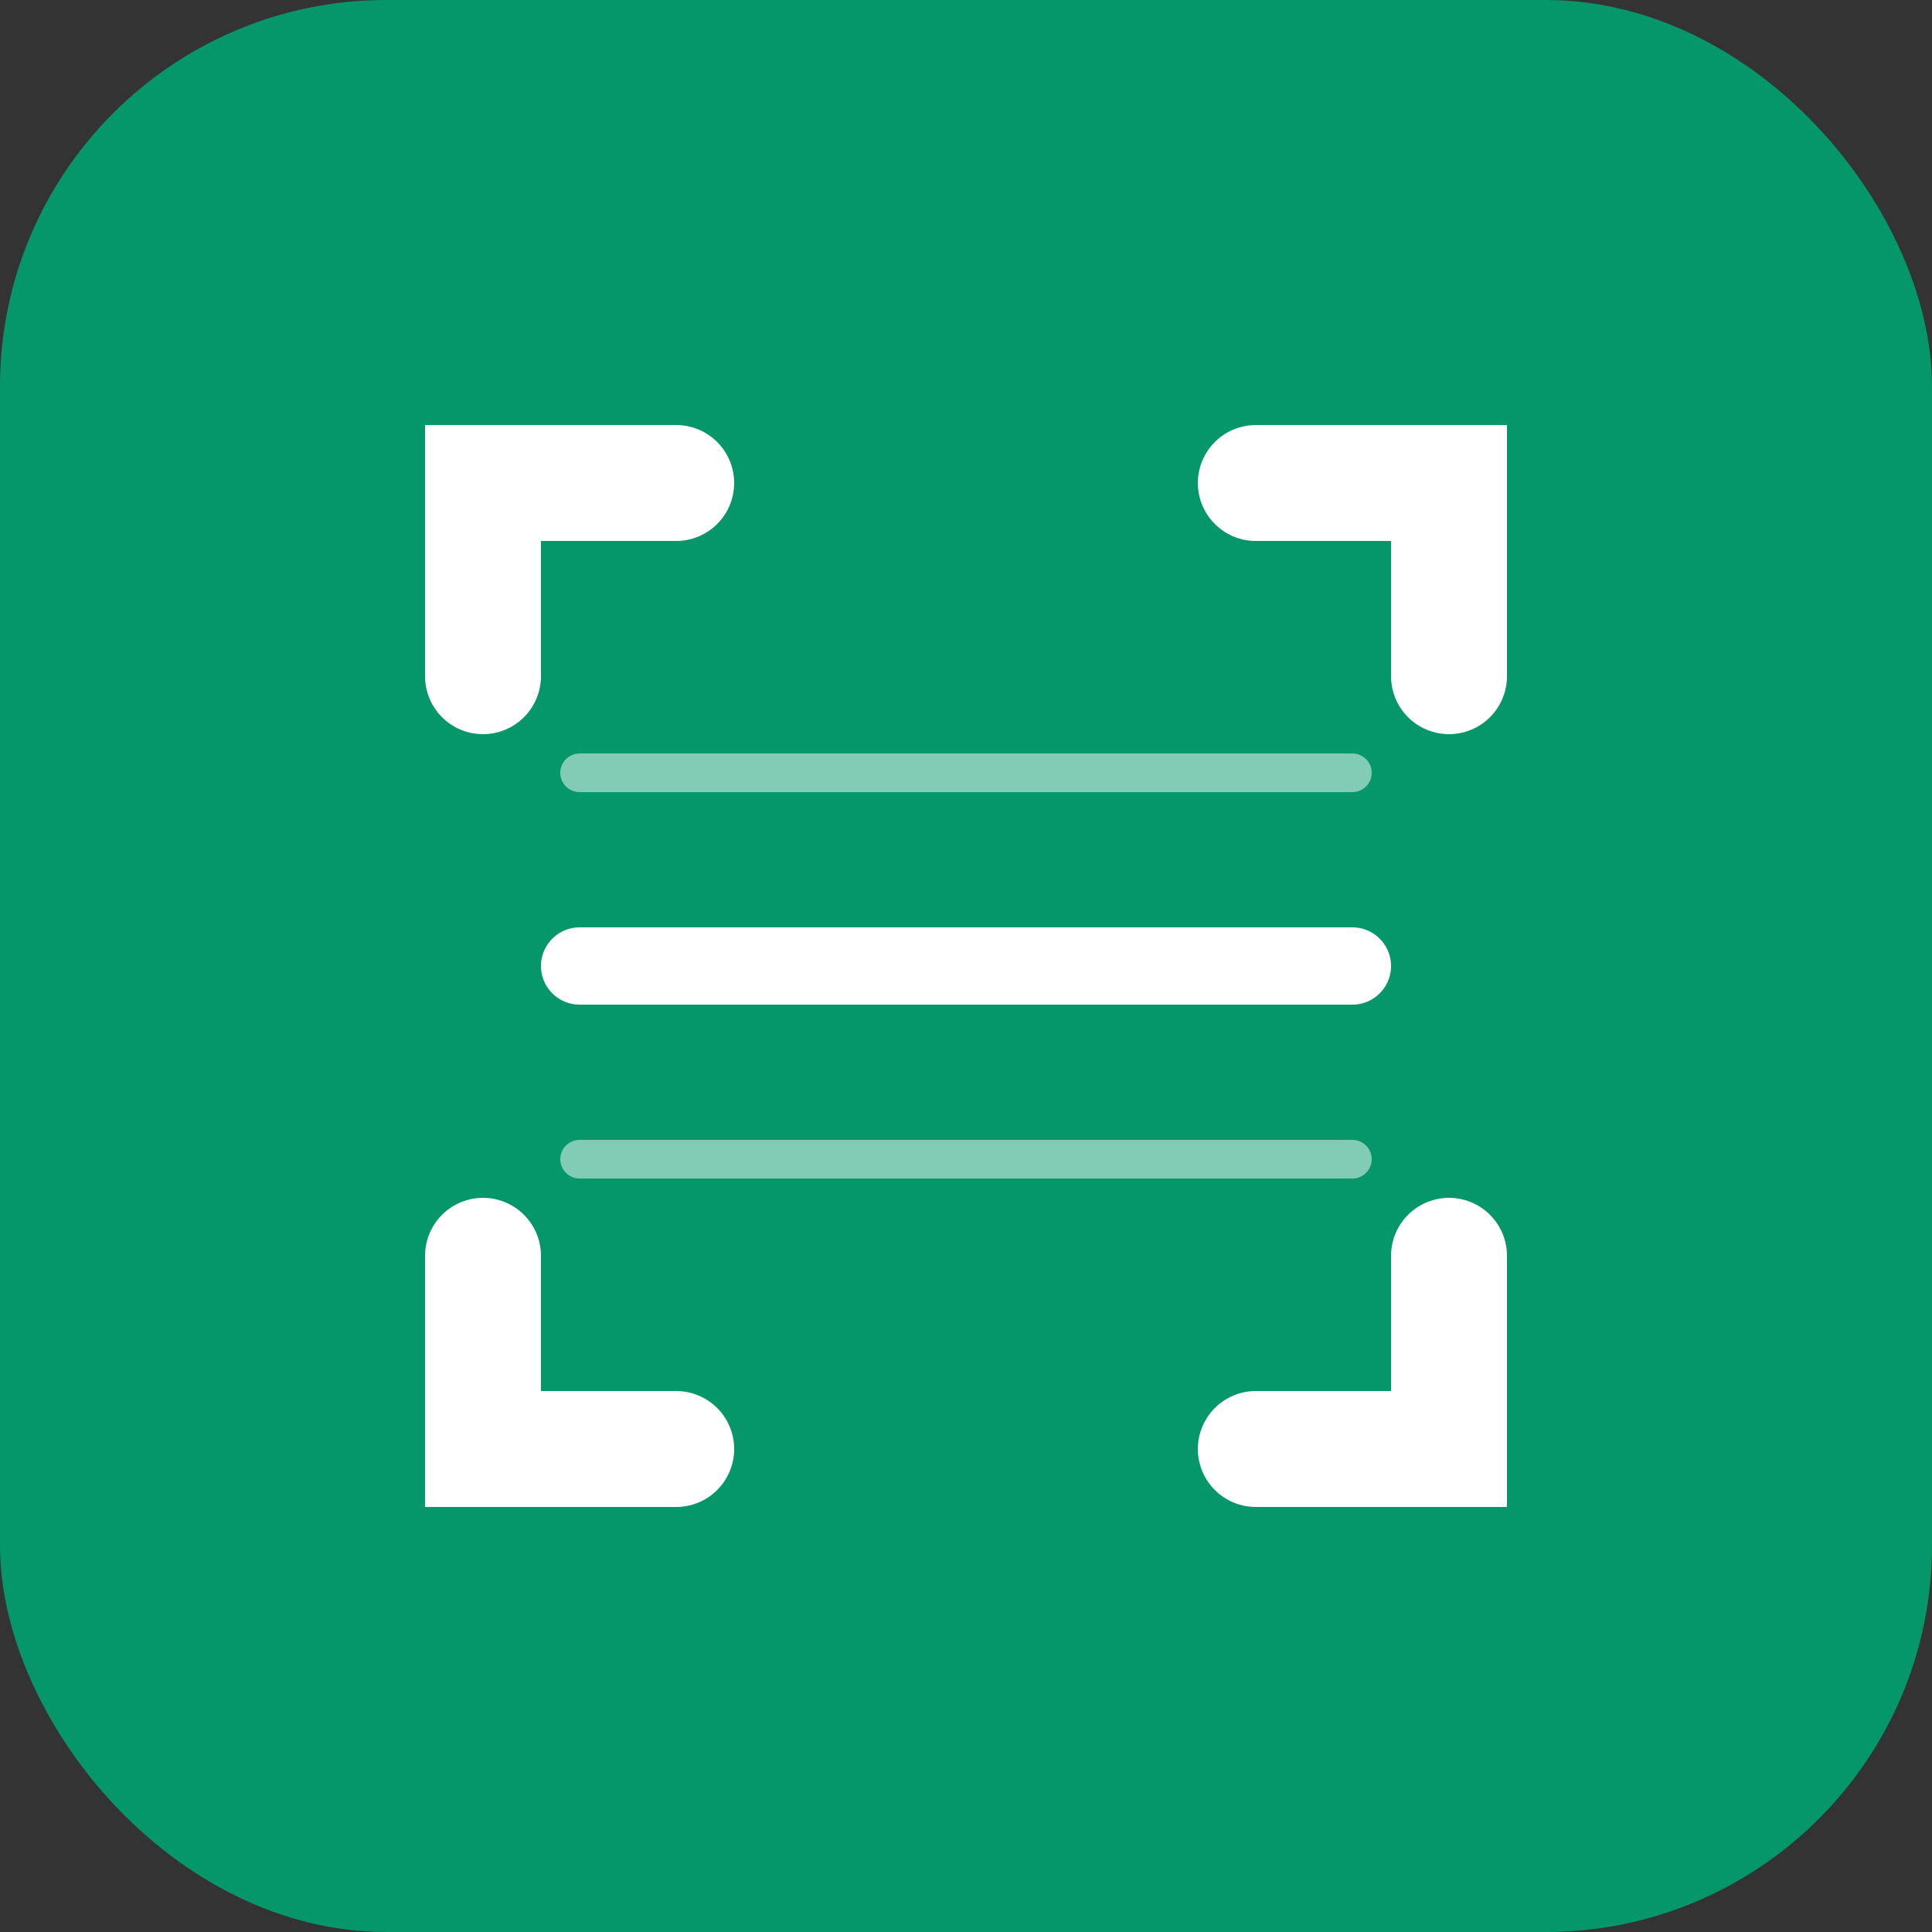 <svg xmlns="http://www.w3.org/2000/svg" viewBox="0 0 100 100">
  <rect x="0" y="0" width="100" height="100" fill="#333333" stroke="none"/>
  <rect width="100" height="100" rx="20" fill="#059669"/>
  <path d="M25 35 L25 25 L35 25 M65 25 L75 25 L75 35 M75 65 L75 75 L65 75 M35 75 L25 75 L25 65" 
        stroke="white" stroke-width="6" stroke-linecap="round" fill="none"/>
  <line x1="30" y1="50" x2="70" y2="50" stroke="white" stroke-width="4" stroke-linecap="round"/>
  <line x1="30" y1="40" x2="70" y2="40" stroke="white" stroke-width="2" stroke-opacity="0.5" stroke-linecap="round"/>
  <line x1="30" y1="60" x2="70" y2="60" stroke="white" stroke-width="2" stroke-opacity="0.5" stroke-linecap="round"/>
</svg>

